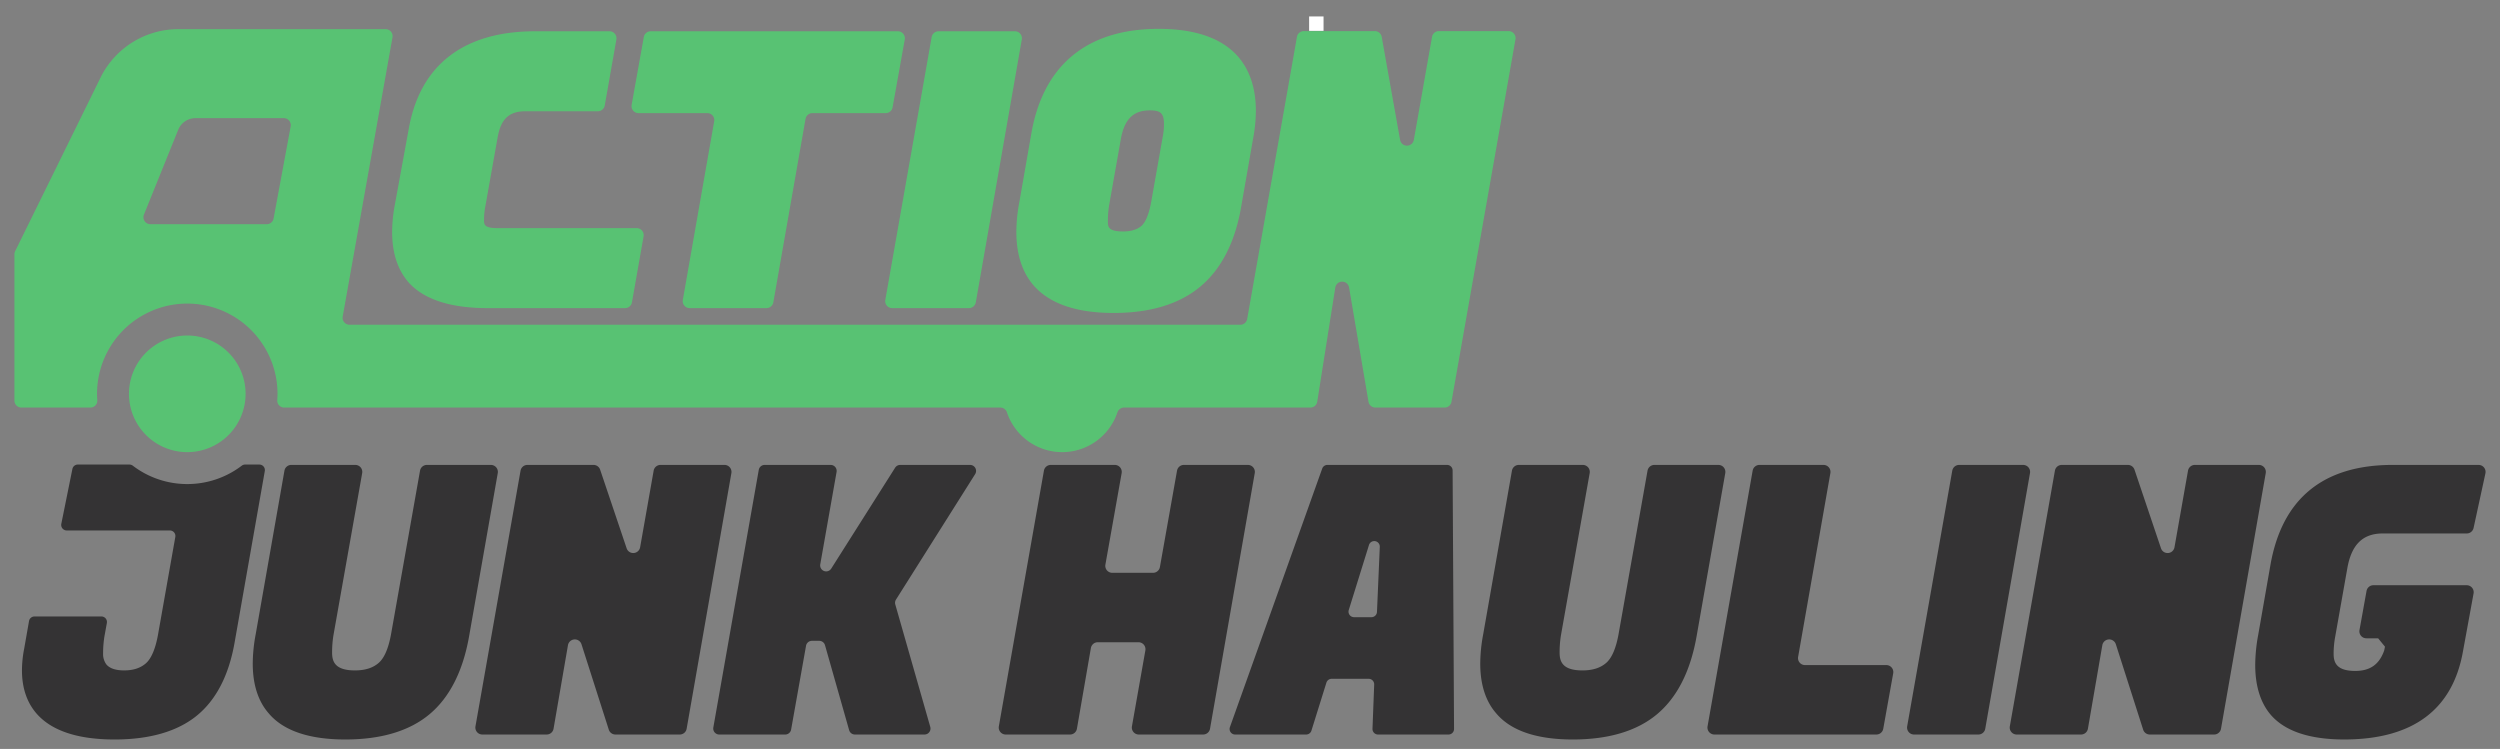 <svg xmlns="http://www.w3.org/2000/svg" id="Layer_1" data-name="Layer 1" width="1074.267" height="321.828" viewBox="0 0 1074.267 321.828"><rect x="0" y="0" width="1074.267" height="321.828" fill="#808080" stroke="none"/><defs><style>.cls-1{fill:#343334;}.cls-2{fill:#58c273;}.cls-3{fill:#fff;}</style></defs><path class="cls-1" d="M210.94,199.777a3,3,0,0,1,2.955,3.519l-12.359,70.333c-2.659,14.893-8.371,26.093-16.974,33.287-8.599,7.195-20.77,10.845-36.183,10.845-15.613,0-26.706-3.8-32.969-11.302-4.504-5.169-6.805-12.352-6.805-21.305a69.67,69.67,0,0,1,1.267-12.6l12.353-70.297a3,3,0,0,1,2.955-2.481h27.497a3,3,0,0,1,2.954,3.524L143.273,273.023a46.987,46.987,0,0,0-.566,7.403c0,3.784,1.164,7.655,9.791,7.655,4.378,0,7.722-1.054,10.22-3.226,2.498-2.16,4.315-6.491,5.413-12.871l12.358-69.731a3,3,0,0,1,2.954-2.477Zm69.938,2.478-5.814,32.913a3,3,0,0,1-5.797.436L257.882,201.819a3,3,0,0,0-2.843-2.042H226.636a3,3,0,0,0-2.954,2.479L204.308,312.108a3,3,0,0,0,2.954,3.521h27.645a3,3,0,0,0,2.956-2.49l6.193-35.886a3,3,0,0,1,5.814-.404l11.734,36.694a3,3,0,0,0,2.857,2.086H292.099a3,3,0,0,0,2.955-2.483l19.228-109.853a3,3,0,0,0-2.955-3.517H283.832A3,3,0,0,0,280.878,202.255Zm103.766-1.279-27.457,43.356a2.578,2.578,0,0,1-2.178,1.199h0a2.578,2.578,0,0,1-2.539-3.027l7.011-39.7a2.578,2.578,0,0,0-2.539-3.027H328.588a2.578,2.578,0,0,0-2.539,2.13L306.522,312.603a2.578,2.578,0,0,0,2.539,3.026h28.35a2.578,2.578,0,0,0,2.538-2.126l6.41-36.013a2.578,2.578,0,0,1,2.538-2.126h3.13a2.578,2.578,0,0,1,2.48,1.874l10.375,36.519a2.578,2.578,0,0,0,2.48,1.874h29.9a2.578,2.578,0,0,0,2.479-3.287l-15.03-52.605a2.578,2.578,0,0,1,.298-2.084l34.021-53.924a2.578,2.578,0,0,0-2.18-3.954H386.822A2.578,2.578,0,0,0,384.644,200.976Zm121.132,1.276-7.358,41.413a3,3,0,0,1-2.954,2.475H477.951a3,3,0,0,1-2.954-3.525l6.985-39.313a3,3,0,0,0-2.954-3.525H451.536a3,3,0,0,0-2.954,2.479L429.208,312.108a3,3,0,0,0,2.954,3.521h27.643a3,3,0,0,0,2.956-2.488l6.003-34.679a3,3,0,0,1,2.956-2.488h17.496a3,3,0,0,1,2.954,3.523l-5.771,32.61a3,3,0,0,0,2.954,3.523h27.645a3,3,0,0,0,2.955-2.483l19.224-109.853a3,3,0,0,0-2.955-3.517H508.729A3,3,0,0,0,505.775,202.252Zm64.623-2.475h51.422a2.377,2.377,0,0,1,2.377,2.364l.615,111.098a2.377,2.377,0,0,1-2.377,2.39H592.144a2.377,2.377,0,0,1-2.375-2.468l.728-19.008a2.377,2.377,0,0,0-2.376-2.468H572.23a2.377,2.377,0,0,0-2.269,1.669l-6.432,20.607a2.377,2.377,0,0,1-2.269,1.669H530.74a2.377,2.377,0,0,1-2.239-3.176L568.16,201.355A2.377,2.377,0,0,1,570.398,199.777Zm20.133,32.729h0a2.377,2.377,0,0,0-2.27,1.671l-8.69,27.947a2.377,2.377,0,0,0,2.27,3.083h7.48a2.377,2.377,0,0,0,2.375-2.274l1.21-27.947A2.377,2.377,0,0,0,590.531,232.506Zm120.377-32.729a3,3,0,0,0-2.954,2.477l-12.358,69.731c-1.097,6.38-2.915,10.711-5.413,12.871-2.498,2.171-5.838,3.226-10.216,3.226-8.631,0-9.795-3.871-9.795-7.655a46.987,46.987,0,0,1,.567-7.403l12.357-69.723a3,3,0,0,0-2.954-3.524H652.646a3,3,0,0,0-2.955,2.481l-12.353,70.297a69.671,69.671,0,0,0-1.267,12.6c0,8.953,2.301,16.136,6.805,21.305,6.263,7.502,17.356,11.302,32.969,11.302,15.412,0,27.583-3.65,36.182-10.845,8.603-7.195,14.315-18.394,16.974-33.287l12.359-70.333a3,3,0,0,0-2.955-3.519Zm72.663,0H756.075a3,3,0,0,0-2.954,2.479L733.747,312.108a3,3,0,0,0,2.954,3.521H806.29a3,3,0,0,0,2.953-2.47l4.28-23.837a3,3,0,0,0-2.953-3.53H775.619a3,3,0,0,1-2.955-3.519l13.863-78.978A3,3,0,0,0,783.571,199.777Zm55.328,2.479L819.522,312.108a3,3,0,0,0,2.954,3.521H850.12a3,3,0,0,0,2.955-2.483l19.228-109.853a3,3,0,0,0-2.955-3.517H841.854A3,3,0,0,0,838.899,202.256Zm101.305-.001L934.39,235.169a3,3,0,0,1-5.797.436L917.208,201.819a3,3,0,0,0-2.843-2.042H885.963a3,3,0,0,0-2.954,2.479L863.635,312.108a3,3,0,0,0,2.954,3.521h27.646a3,3,0,0,0,2.956-2.49l6.193-35.886a3,3,0,0,1,5.814-.404l11.734,36.694a3,3,0,0,0,2.857,2.086h27.636a3,3,0,0,0,2.955-2.483l19.224-109.853a3,3,0,0,0-2.955-3.517H943.159A3,3,0,0,0,940.204,202.255ZM1016.84,274.282l5.057,0,2.941,3.593c-.127.632-.231,1.146-.293,1.444a3.245,3.245,0,0,1-.128.446c-2.127,5.826-6.058,8.541-12.353,8.541-8.186,0-9.291-3.741-9.291-7.403a40.803,40.803,0,0,1,.708-7.478l5.138-29.007.004-.02c1.77-10.346,6.632-15.165,15.302-15.165h36.057a3,3,0,0,0,2.932-2.364L1068,203.413a3,3,0,0,0-2.932-3.636h-36.915c-29.849,0-47.523,14.46-52.531,42.988l-5.283,30.195a72.04,72.04,0,0,0-1.255,12.777c0,8.733,2.104,15.774,6.274,20.947,6.015,7.352,16.762,11.077,31.946,11.077,29.346,0,46.513-12.678,51.017-37.685l4.588-25.062a3,3,0,0,0-2.951-3.54h-40.091a3,3,0,0,0-2.953,2.468l-3.026,16.808A3,3,0,0,0,1016.84,274.282ZM80.474,208.004A38.557,38.557,0,0,1,57.07,200.11a2.37,2.37,0,0,0-1.433-.491H33.437a2.377,2.377,0,0,0-2.33,1.906L26.344,225.094a2.377,2.377,0,0,0,2.33,2.848H72.992a2.377,2.377,0,0,1,2.341,2.792l-7.438,41.994c-1.07,6.003-2.868,10.251-5.192,12.289-2.352,2.061-5.417,3.064-9.37,3.064-3.694,0-6.286-.901-7.667-2.628a7.489,7.489,0,0,1-1.361-4.721,46.229,46.229,0,0,1,.562-7.238l1.055-5.792A2.377,2.377,0,0,0,43.583,264.9H14.815a2.377,2.377,0,0,0-2.341,1.966l-2.066,11.763a49.683,49.683,0,0,0-.972,9.425c0,13.552,6.9,29.708,39.778,29.708,15.082,0,26.958-3.434,35.305-10.204,8.371-6.794,13.866-17.442,16.321-31.639l12.946-73.509a2.377,2.377,0,0,0-2.341-2.79h-6.133a2.37,2.37,0,0,0-1.433.491A38.558,38.558,0,0,1,80.474,208.004Z"></path><path class="cls-2" d="M105.533,169.228A25.059,25.059,0,1,1,80.474,144.17,25.059,25.059,0,0,1,105.533,169.228Zm190.834-36.825h32.982a3,3,0,0,0,2.955-2.481l13.837-78.83a3,3,0,0,1,2.955-2.481h31.5a3,3,0,0,0,2.953-2.47l5.233-29.172a3,3,0,0,0-2.953-3.53H279.601a3,3,0,0,0-2.953,2.47l-5.233,29.172a3,3,0,0,0,2.953,3.53h29.567a3,3,0,0,1,2.955,3.519l-13.477,76.755A3,3,0,0,0,296.367,132.404ZM419.31,129.921,439.077,16.957a3,3,0,0,0-2.955-3.517H403.297a3,3,0,0,0-2.954,2.479L380.422,128.883a3,3,0,0,0,2.954,3.521h32.978A3,3,0,0,0,419.31,129.921Zm-243.591-8.418c6.609,7.234,17.997,10.9,33.85,10.9h59.03a3,3,0,0,0,2.954-2.479l5-28.373a3,3,0,0,0-2.954-3.521H213.726c-5.735,0-5.735-1.633-5.735-3.525a32.31,32.31,0,0,1,.649-6.31l5.2-29.184c1.369-7.852,4.937-11.199,11.923-11.199h31.147a3,3,0,0,0,2.954-2.479l5-28.373a3,3,0,0,0-2.954-3.521h-31.99c-30.486,0-49.223,14.331-54.187,41.442L169.649,88.074a64.383,64.383,0,0,0-1.145,11.628C168.504,108.778,170.92,116.098,175.719,121.503Zm262.302-34.68,5.189-29.649C448.347,27.88,467.24,12.397,497.845,12.397c34.554,0,41.808,19.177,41.808,35.266a64.995,64.995,0,0,1-1.141,11.632L533.323,88.96c-2.612,15.129-8.505,26.628-17.509,34.169-8.992,7.533-21.537,11.353-37.28,11.353-16.14,0-27.772-4.06-34.578-12.065-4.795-5.649-7.222-13.304-7.222-22.753A70.648,70.648,0,0,1,438.021,86.823Zm38.043,8.233c0,2.262,0,4.402,6.483,4.402,3.446,0,6.121-.806,7.946-2.392,1.07-.928,3.029-3.54,4.264-10.747l5.059-28.555a29.74,29.74,0,0,0,.354-4.308c0-4.724-1.322-6.027-6.148-6.034-5.086.106-10.531,1.68-12.399,12.415l-5.059,28.543A43.487,43.487,0,0,0,476.064,95.057Zm142.243-81.692H648.259a3,3,0,0,1,2.954,3.522L623.71,172.654a3,3,0,0,1-2.954,2.478H591.008a3,3,0,0,1-2.958-2.497l-8.345-49.108a3,3,0,0,0-5.921.034l-7.757,49.04a3,3,0,0,1-2.963,2.531H483.007a3.021,3.021,0,0,0-2.853,2.087,25.027,25.027,0,0,1-47.456,0,3.021,3.021,0,0,0-2.853-2.087H122.125a2.983,2.983,0,0,1-2.988-3.203c.072-.891.113-1.79.113-2.7a38.776,38.776,0,1,0-77.552,0c0,.91.041,1.81.113,2.7a2.983,2.983,0,0,1-2.989,3.203H9.198a3,3,0,0,1-3-3V109.27a3.001,3.001,0,0,1,.308-1.324L43.234,33.273A37.3,37.3,0,0,1,76.781,12.527h88.924a3,3,0,0,1,2.953,3.527l-21.396,119.967a3,3,0,0,0,2.953,3.527H532.97a3,3,0,0,0,2.954-2.479L557.307,15.844a3,3,0,0,1,2.954-2.479h30.516a3,3,0,0,1,2.953,2.473l7.897,44.278a3,3,0,0,0,5.908-.005l7.818-44.268A3,3,0,0,1,618.307,13.365ZM117.565,93.886l7.34-39.568a3,3,0,0,0-2.95-3.547H84.007a7.987,7.987,0,0,0-7.435,5.016L61.856,92.216a3,3,0,0,0,2.782,4.124h49.977A3,3,0,0,0,117.565,93.886Z"></path><rect class="cls-3" x="562.54" y="7.065" width="6.198" height="6.198"></rect></svg>